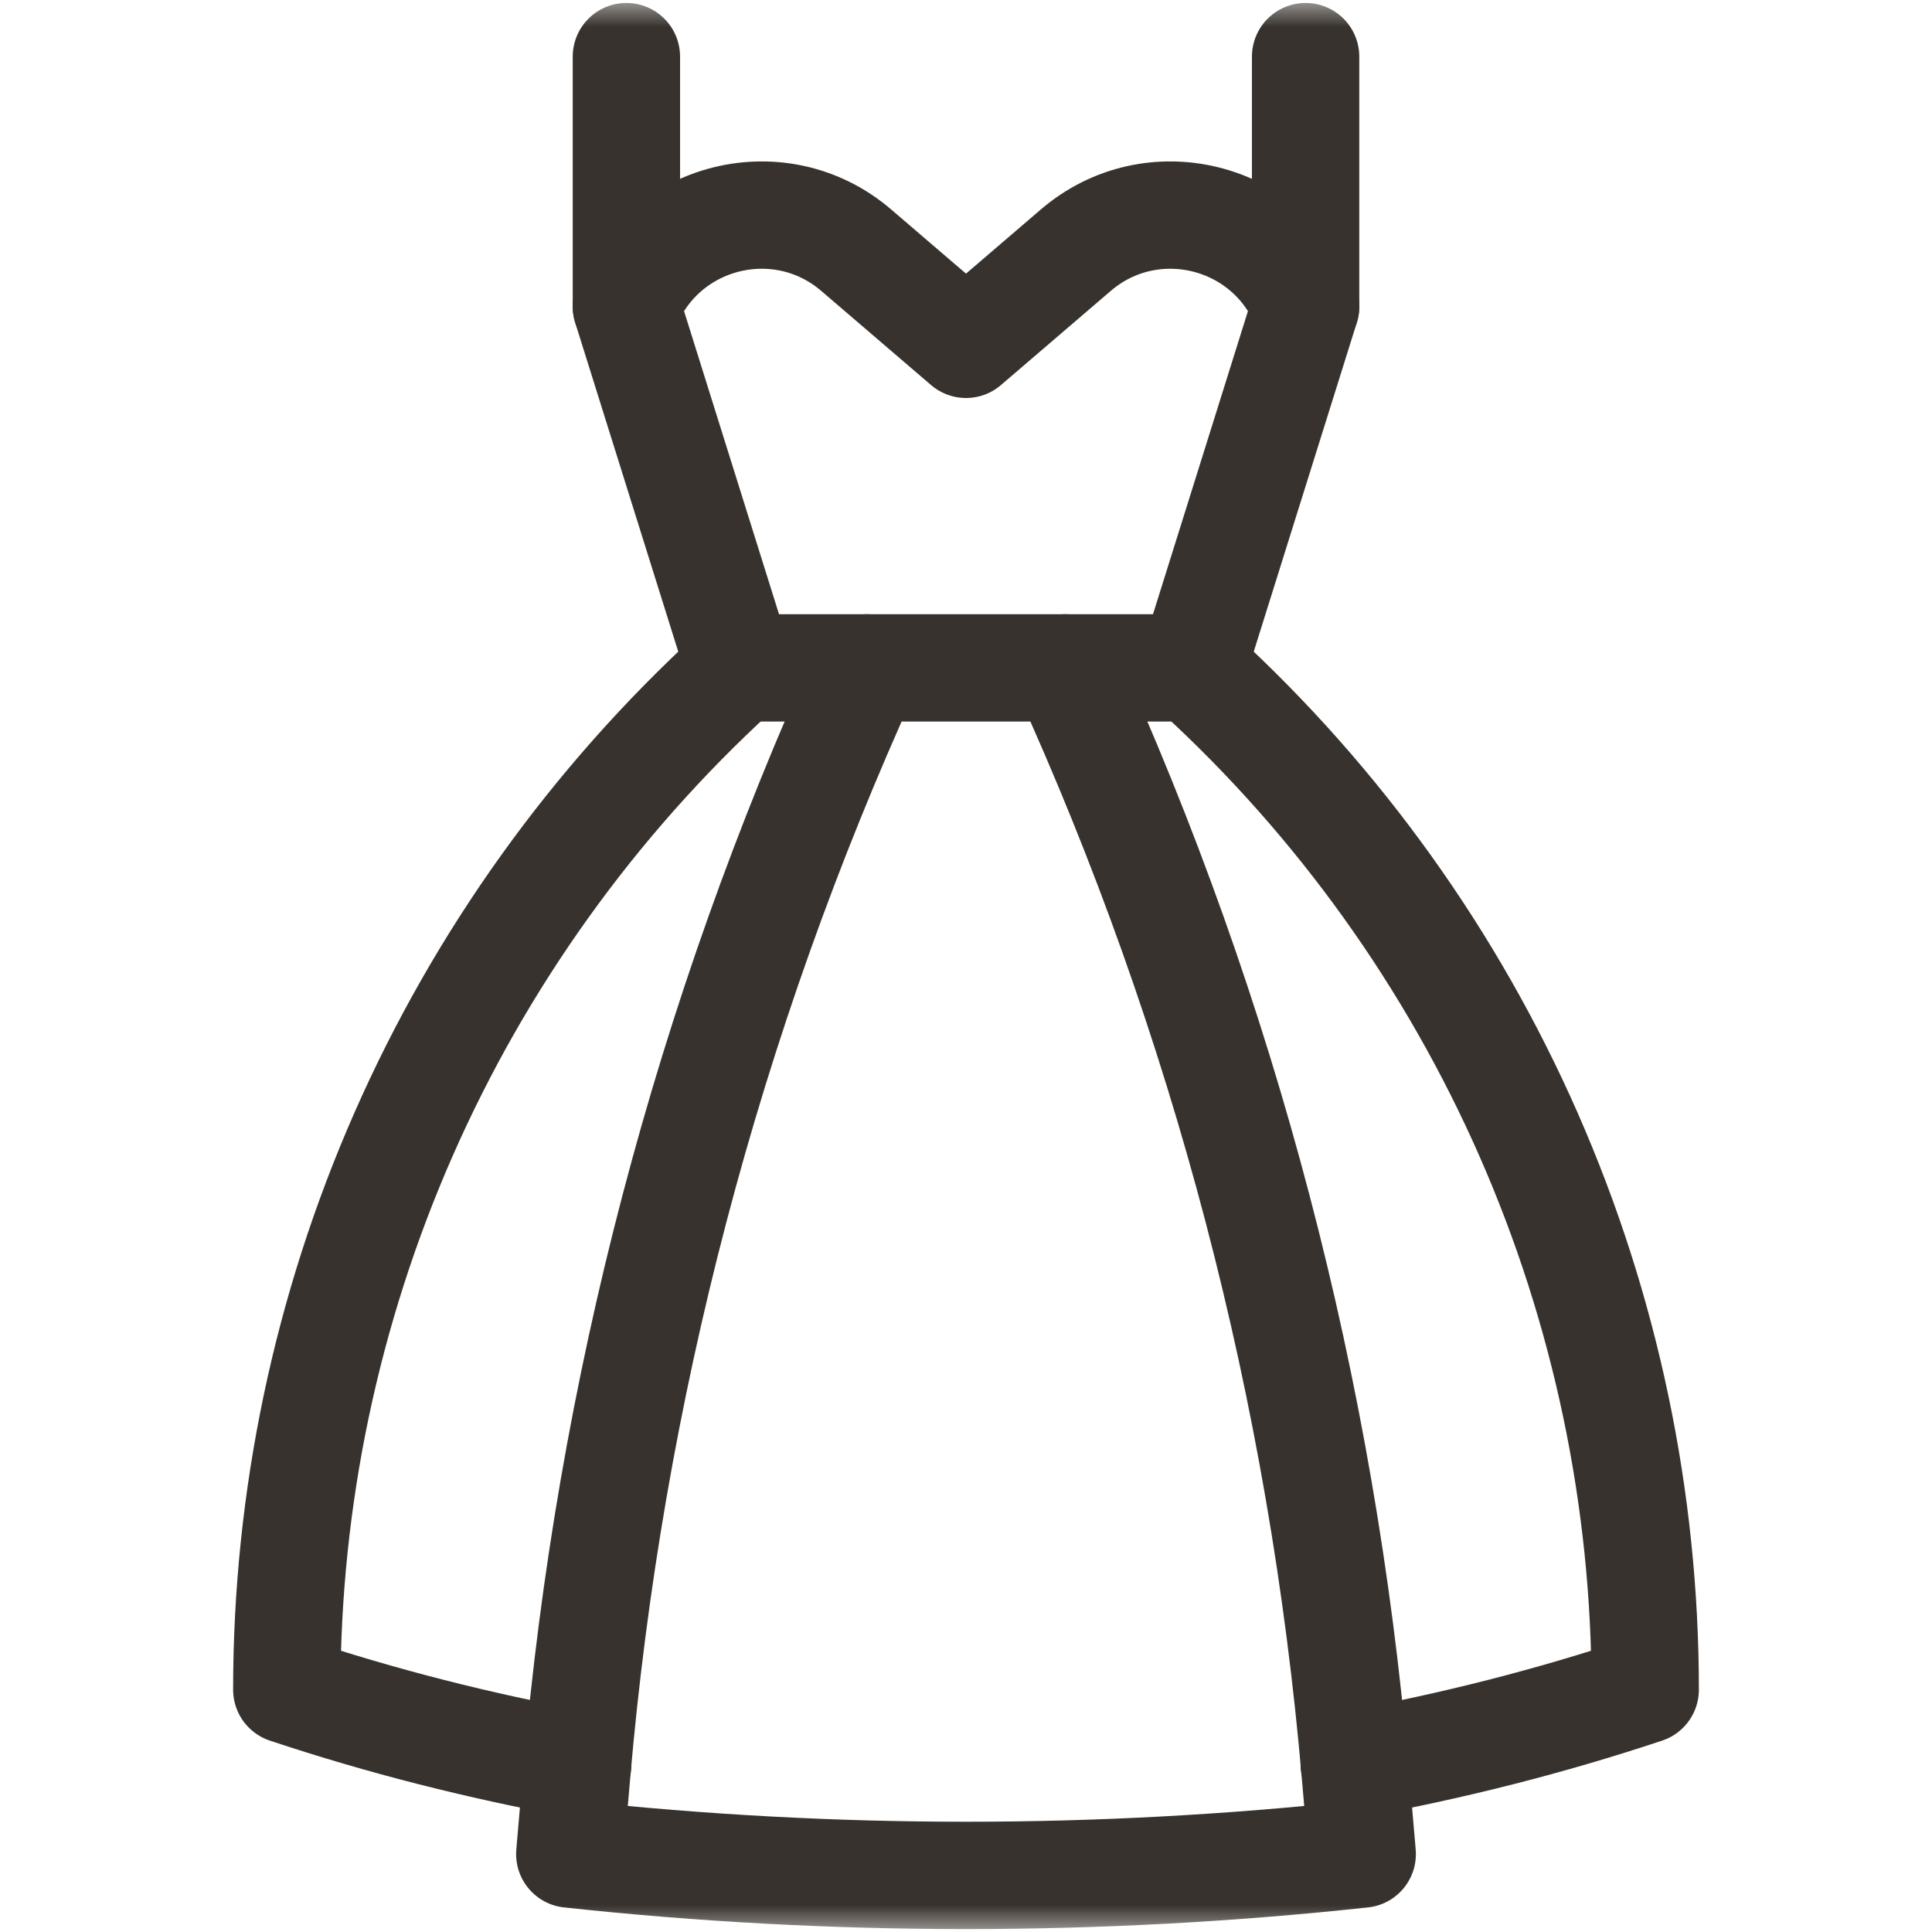 <svg xmlns="http://www.w3.org/2000/svg" fill="none" viewBox="0 0 36 36" height="36" width="36">
<g clip-path="url(#clip0_312_250)">
<mask height="36" width="36" y="0" x="0" maskUnits="userSpaceOnUse" style="mask-type:luminance" id="mask0_312_250">
<path stroke-width="2" stroke="white" fill="white" d="M35 35V1H1V35H35Z"></path>
</mask>
<g mask="url(#mask0_312_250)">
<path stroke-linejoin="round" stroke-linecap="round" stroke-miterlimit="10" stroke-width="2" stroke="#37322D" d="M20.047 4.661L18 6.416L15.953 4.661C14.543 3.453 12.362 3.988 11.672 5.713L13.781 12.445H22.219L24.328 5.713C23.638 3.988 21.457 3.453 20.047 4.661Z"></path>
<path stroke-linejoin="round" stroke-linecap="round" stroke-miterlimit="10" stroke-width="2" stroke="#37322D" d="M16.153 12.445C13.187 18.96 11.358 25.934 10.745 33.065L10.617 34.548C15.525 35.078 20.475 35.078 25.383 34.548L25.255 33.065C24.642 25.934 22.813 18.96 19.847 12.445H19.847"></path>
<path stroke-linejoin="round" stroke-linecap="round" stroke-miterlimit="10" stroke-width="2" stroke="#37322D" d="M13.781 12.445L13.678 12.54C11.051 14.948 8.954 17.875 7.519 21.137C6.085 24.398 5.344 27.922 5.344 31.485C7.124 32.078 8.936 32.535 10.765 32.872"></path>
<path stroke-linejoin="round" stroke-linecap="round" stroke-miterlimit="10" stroke-width="2" stroke="#37322D" d="M25.234 32.872C27.064 32.535 28.876 32.078 30.656 31.485C30.656 27.922 29.915 24.398 28.481 21.137C27.046 17.875 24.949 14.948 22.322 12.54L22.219 12.445"></path>
<path stroke-linejoin="round" stroke-linecap="round" stroke-miterlimit="10" stroke-width="2" stroke="#37322D" d="M11.672 5.713V1.055"></path>
<path stroke-linejoin="round" stroke-linecap="round" stroke-miterlimit="10" stroke-width="2" stroke="#37322D" d="M24.328 5.713V1.055"></path>
</g>
</g>
<defs>
<clipPath id="clip0_312_250">
<rect fill="white" height="36" width="36"></rect>
</clipPath>
</defs>
</svg>

